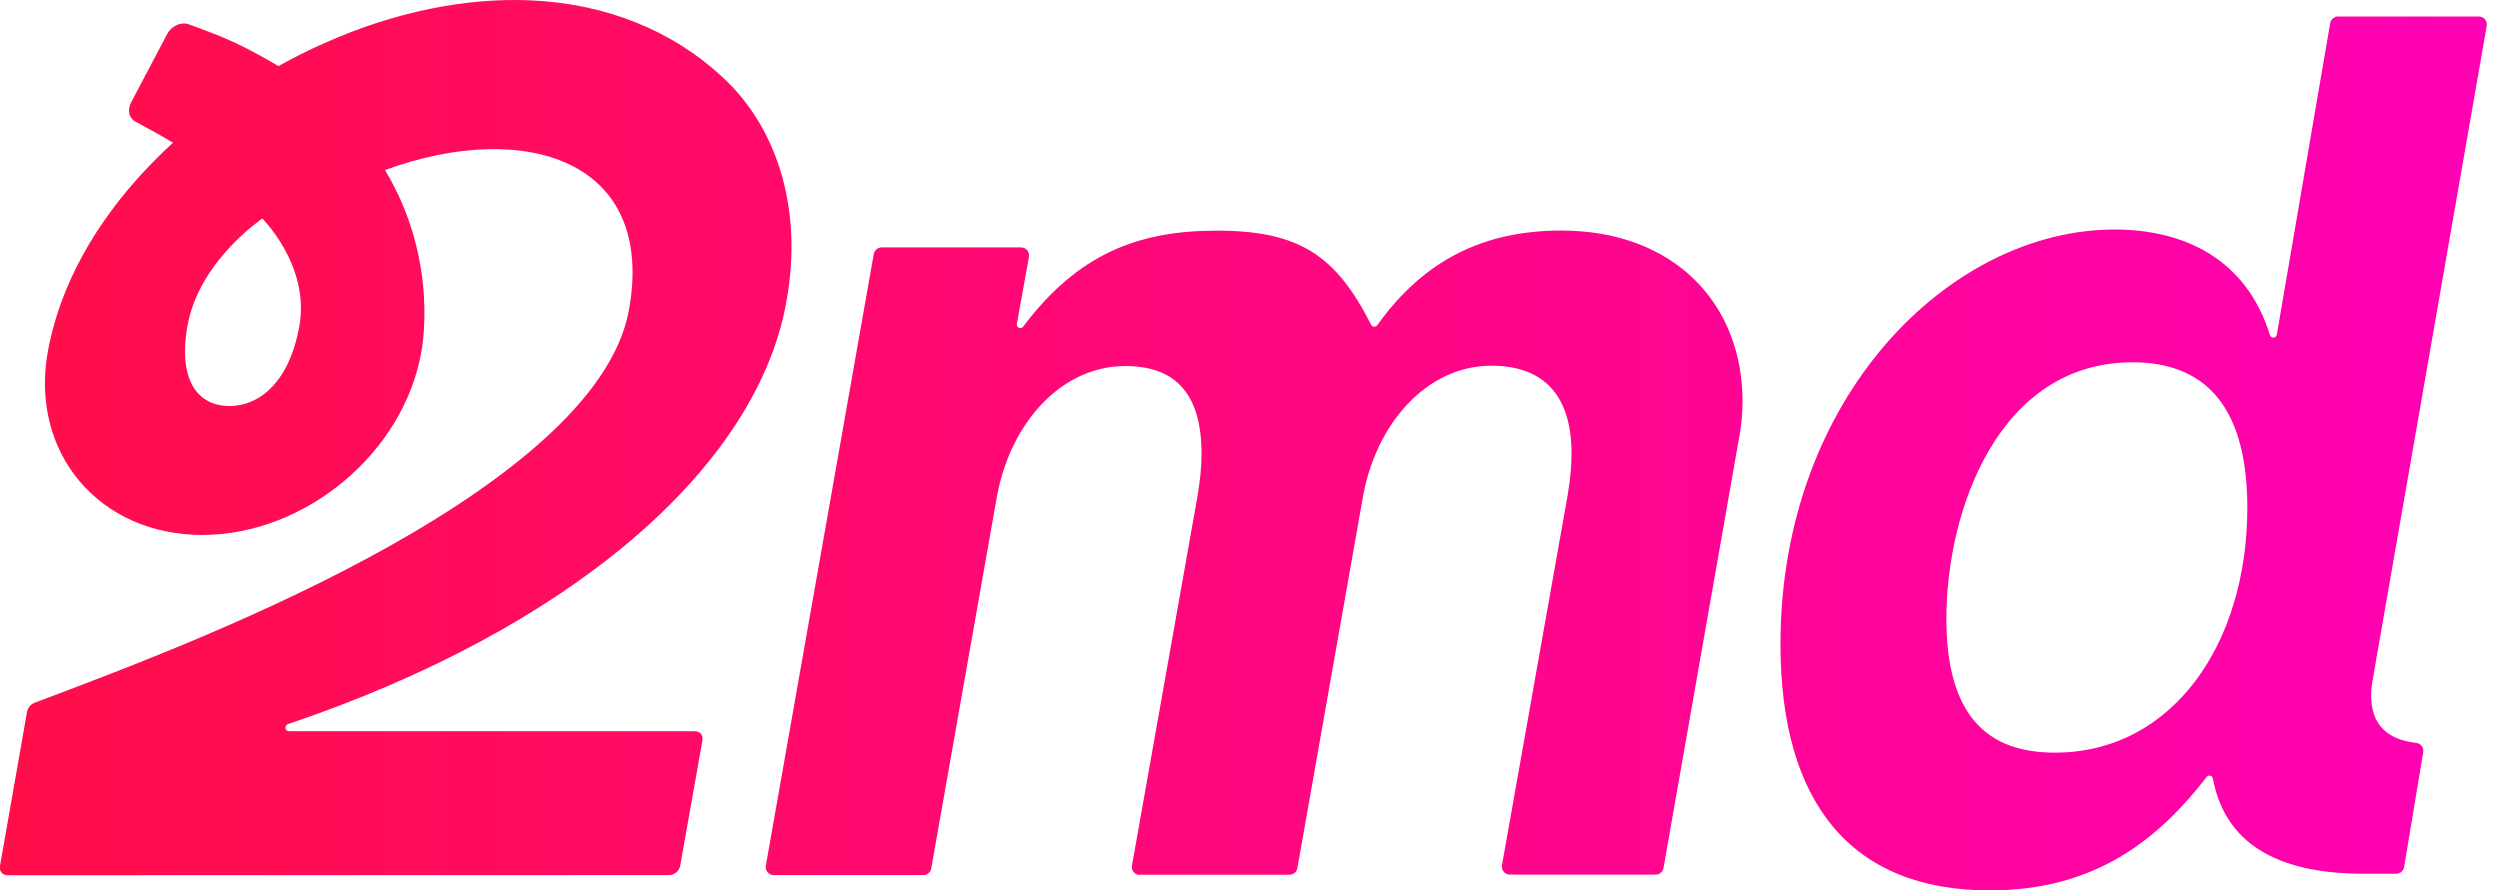 <svg width="73" height="26" viewBox="0 0 73 26" fill="none" xmlns="http://www.w3.org/2000/svg">
<path d="M8.431 21.351H20.287C20.44 21.348 20.54 21.468 20.511 21.62L19.862 25.279C19.836 25.432 19.69 25.552 19.54 25.552L0.223 25.558C0.071 25.558 -0.03 25.435 -0.001 25.286L0.791 20.776C0.811 20.666 0.895 20.565 1.006 20.523L2.34 20.017C5.164 18.942 9.317 17.267 12.726 15.15C16.128 13.036 18.018 10.981 18.365 9.05C19.16 4.667 15.326 3.475 11.242 4.965C12.859 7.644 12.3 10.287 12.3 10.287C11.784 13.225 8.918 15.617 5.908 15.621C2.902 15.621 0.876 13.231 1.392 10.29C1.457 9.92 1.551 9.55 1.668 9.18C2.278 7.271 3.518 5.573 5.051 4.167C4.768 3.991 4.281 3.729 3.957 3.553C3.765 3.453 3.71 3.209 3.827 2.992L4.882 0.992C5.005 0.755 5.288 0.631 5.512 0.709C5.7 0.777 5.885 0.846 6.064 0.917C6.574 1.102 7.08 1.336 7.573 1.612C7.765 1.716 7.95 1.823 8.129 1.93C8.567 1.686 9.018 1.459 9.482 1.255C11.508 0.352 13.593 -0.076 15.515 0.011C17.696 0.112 19.625 0.885 21.089 2.245C22.745 3.761 23.498 6.254 22.917 9.043C21.943 13.741 16.648 18.358 8.414 21.143C8.297 21.182 8.317 21.348 8.431 21.348V21.351ZM7.658 6.384C7.658 6.384 5.807 7.624 5.473 9.52C5.19 11.127 5.794 11.855 6.697 11.855C7.599 11.855 8.457 11.127 8.742 9.52C9.054 7.758 7.661 6.384 7.661 6.384H7.658ZM69.239 20.299C69.239 20.075 69.275 19.89 69.314 19.666L72.612 0.755C72.638 0.612 72.528 0.482 72.382 0.482H68.271C68.158 0.482 68.06 0.566 68.041 0.677L66.483 9.774C66.463 9.881 66.314 9.891 66.281 9.783C65.603 7.585 63.804 6.702 61.746 6.702C56.941 6.702 51.99 11.585 51.99 18.812C51.99 23.432 54.042 26 58.1 26C61.161 26 63.002 24.536 64.434 22.689C64.489 22.617 64.6 22.643 64.616 22.731C64.96 24.584 66.437 25.513 69.012 25.513H69.969C70.083 25.513 70.18 25.432 70.2 25.318L70.758 21.961C70.781 21.828 70.687 21.708 70.554 21.692C69.7 21.598 69.236 21.153 69.236 20.296L69.239 20.299ZM60.002 21.977C58.028 21.977 56.837 20.9 56.834 18.069C56.834 14.903 58.36 10.582 62.268 10.579C64.242 10.579 65.622 11.696 65.622 14.825C65.622 18.812 63.428 21.977 59.999 21.977H60.002ZM33.283 25.549C33.137 25.549 33.03 25.419 33.053 25.276L34.974 14.449C35.049 14.001 35.085 13.592 35.085 13.257C35.085 11.433 34.267 10.686 32.851 10.689C30.988 10.689 29.462 12.368 29.092 14.601L27.192 25.36C27.173 25.471 27.076 25.552 26.962 25.552H22.592C22.446 25.552 22.339 25.422 22.362 25.279L25.514 7.417C25.534 7.306 25.631 7.225 25.744 7.225H29.816C29.962 7.225 30.069 7.355 30.046 7.498L29.692 9.459C29.673 9.566 29.812 9.624 29.877 9.537C31.481 7.407 33.241 6.735 35.533 6.735C37.965 6.735 39.017 7.478 40.036 9.481C40.072 9.553 40.169 9.559 40.218 9.494C41.581 7.585 43.338 6.732 45.591 6.732C48.87 6.732 50.88 8.852 50.883 11.722C50.883 12.056 50.847 12.465 50.772 12.838L48.574 25.347C48.555 25.458 48.458 25.539 48.344 25.539H44.088C43.941 25.539 43.834 25.409 43.857 25.266L45.779 14.439C45.854 13.991 45.889 13.582 45.889 13.248C45.889 11.423 44.958 10.676 43.542 10.679C41.679 10.679 40.153 12.358 39.783 14.591L37.883 25.351C37.864 25.461 37.767 25.542 37.653 25.542H33.283V25.549Z" fill="url(#paint0_linear_1048_6056)"/>
<defs>
<linearGradient id="paint0_linear_1048_6056" x1="72.719" y1="12.986" x2="-0.004" y2="12.986" gradientUnits="userSpaceOnUse">
<stop stop-color="#FF00B4"/>
<stop offset="1" stop-color="#FF0E49"/>
<stop offset="1" stop-color="#FF0E49"/>
</linearGradient>
</defs>
</svg>
